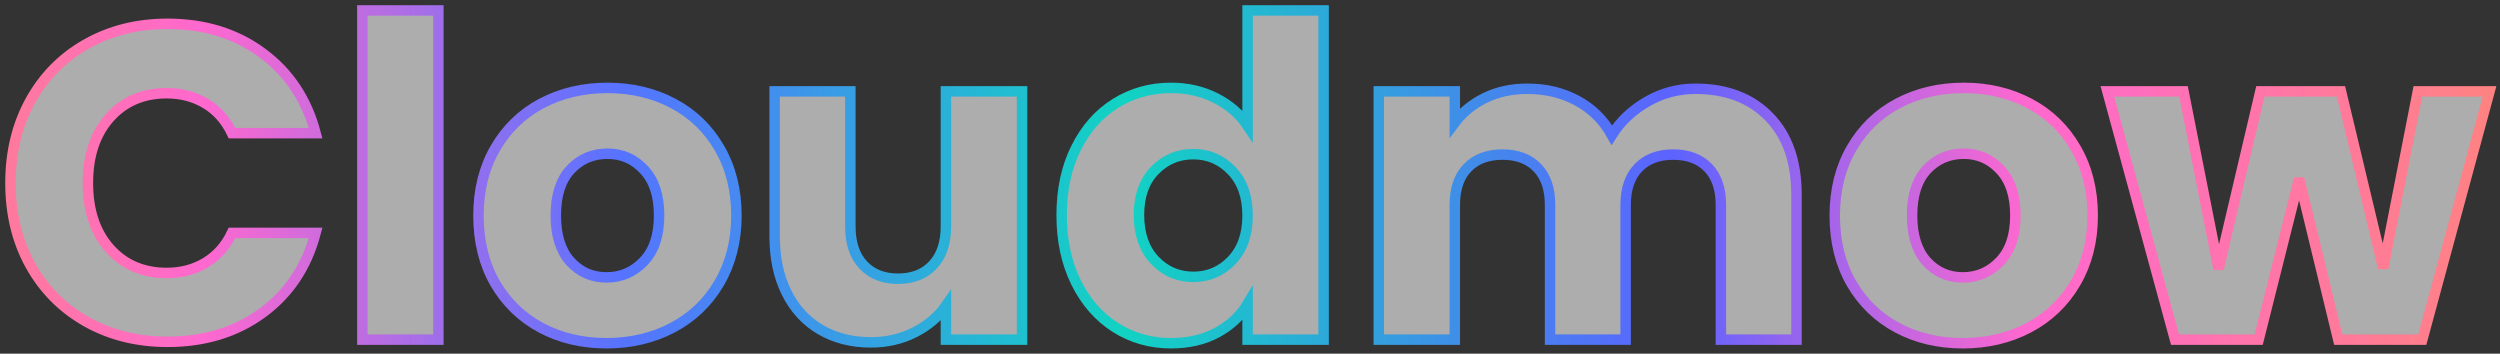<svg width="477.711" height="67.584" viewBox="0 0 477.711 67.584" fill="none" xmlns="http://www.w3.org/2000/svg" xmlns:xlink="http://www.w3.org/1999/xlink">
	<rect x="0" y="0" width="477.711" height="67.584" fill="#333333" stroke="none"/>
	<desc>
			Created with Pixso.
	</desc>
	<defs>
		<linearGradient id="paint_linear_80_1233_0" x1="522.826" y1="24.319" x2="-47.662" y2="24.319" gradientUnits="userSpaceOnUse">
			<stop stop-color="#FF9059"/>
			<stop offset="0.237" stop-color="#FF68CF"/>
			<stop offset="0.357" stop-color="#5C63FF"/>
			<stop offset="0.54" stop-color="#11D3C3"/>
			<stop offset="0.708" stop-color="#5673FF"/>
			<stop offset="0.849" stop-color="#FF68CF"/>
			<stop offset="1" stop-color="#FF9059"/>
		</linearGradient>
	</defs>
	<path id="Cloudmow" d="M2 34.975C2 29.081 3.273 23.831 5.818 19.224C8.378 14.603 11.933 11.006 16.485 8.433C21.05 5.846 26.224 4.552 32.007 4.552C39.091 4.552 45.15 6.427 50.186 10.176C55.236 13.912 58.611 19.003 60.313 25.45L44.334 25.45C43.144 22.959 41.456 21.064 39.271 19.764C37.099 18.463 34.622 17.813 31.841 17.813C27.359 17.813 23.727 19.369 20.947 22.482C18.18 25.595 16.796 29.759 16.796 34.975C16.796 40.191 18.18 44.362 20.947 47.488C23.727 50.601 27.359 52.157 31.841 52.157C34.622 52.157 37.099 51.507 39.271 50.207C41.456 48.892 43.144 46.99 44.334 44.5L60.313 44.5C58.611 50.961 55.236 56.045 50.186 59.753C45.15 63.46 39.091 65.314 32.007 65.314C26.224 65.314 21.05 64.028 16.485 61.454C11.933 58.881 8.378 55.298 5.818 50.705C3.273 46.112 2 40.868 2 34.975ZM83.766 2L83.766 64.899L69.24 64.899L69.24 2L83.766 2ZM115.897 65.584C111.248 65.584 107.07 64.595 103.362 62.617C99.655 60.624 96.736 57.788 94.605 54.108C92.488 50.428 91.43 46.119 91.43 41.18C91.43 36.31 92.502 32.021 94.647 28.314C96.805 24.592 99.752 21.742 103.487 19.764C107.236 17.785 111.435 16.796 116.083 16.796C120.718 16.796 124.903 17.785 128.638 19.764C132.387 21.742 135.334 24.592 137.479 28.314C139.637 32.021 140.716 36.31 140.716 41.18C140.716 46.05 139.623 50.345 137.437 54.067C135.265 57.774 132.291 60.624 128.514 62.617C124.751 64.595 120.545 65.584 115.897 65.584ZM115.897 53.008C118.677 53.008 121.043 51.992 122.994 49.958C124.958 47.91 125.941 44.984 125.941 41.18C125.941 37.389 124.986 34.477 123.077 32.443C121.181 30.396 118.85 29.372 116.083 29.372C113.247 29.372 110.888 30.382 109.007 32.402C107.139 34.408 106.205 37.334 106.205 41.18C106.205 44.984 107.125 47.91 108.965 49.958C110.819 51.992 113.13 53.008 115.897 53.008ZM195.297 17.46L195.297 64.899L180.75 64.899L180.75 58.445C179.283 60.534 177.284 62.222 174.752 63.509C172.234 64.782 169.447 65.418 166.389 65.418C162.765 65.418 159.562 64.609 156.781 62.99C154.014 61.371 151.863 59.033 150.327 55.976C148.792 52.918 148.024 49.321 148.024 45.185L148.024 17.46L162.488 17.46L162.488 43.234C162.488 46.402 163.304 48.865 164.937 50.622C166.583 52.379 168.796 53.257 171.577 53.257C174.413 53.257 176.648 52.379 178.28 50.622C179.926 48.865 180.75 46.402 180.75 43.234L180.75 17.46L195.297 17.46ZM202.865 41.097C202.865 36.227 203.785 31.952 205.625 28.272C207.465 24.578 209.969 21.742 213.137 19.764C216.319 17.785 219.861 16.796 223.762 16.796C226.889 16.796 229.739 17.446 232.312 18.747C234.885 20.047 236.912 21.804 238.392 24.018L238.392 2L252.919 2L252.919 64.899L238.392 64.899L238.392 58.093C237.037 60.361 235.093 62.181 232.561 63.55C230.043 64.906 227.11 65.584 223.762 65.584C219.861 65.584 216.319 64.581 213.137 62.575C209.969 60.555 207.465 57.691 205.625 53.984C203.785 50.262 202.865 45.967 202.865 41.097ZM238.392 41.18C238.392 37.555 237.382 34.698 235.363 32.609C233.357 30.506 230.908 29.455 228.016 29.455C225.125 29.455 222.669 30.492 220.649 32.568C218.643 34.629 217.64 37.472 217.64 41.097C217.64 44.721 218.643 47.599 220.649 49.73C222.669 51.846 225.125 52.904 228.016 52.904C230.908 52.904 233.357 51.86 235.363 49.771C237.382 47.668 238.392 44.804 238.392 41.18ZM323.977 16.962C329.871 16.962 334.561 18.747 338.047 22.316C341.533 25.886 343.277 30.845 343.277 37.195L343.277 64.899L328.833 64.899L328.833 39.146C328.833 36.089 328.024 33.723 326.405 32.049C324.787 30.375 322.559 29.538 319.723 29.538C316.901 29.538 314.68 30.375 313.062 32.049C311.443 33.723 310.634 36.089 310.634 39.146L310.634 64.899L296.19 64.899L296.19 39.146C296.19 36.089 295.381 33.723 293.762 32.049C292.144 30.375 289.923 29.538 287.101 29.538C284.265 29.538 282.038 30.375 280.419 32.049C278.8 33.723 277.991 36.089 277.991 39.146L277.991 64.899L263.465 64.899L263.465 17.46L277.991 17.46L277.991 23.416C279.471 21.438 281.401 19.867 283.781 18.705C286.16 17.543 288.851 16.962 291.853 16.962C295.423 16.962 298.611 17.73 301.42 19.266C304.228 20.787 306.421 22.966 307.998 25.802C309.645 23.188 311.886 21.064 314.722 19.432C317.558 17.785 320.643 16.962 323.977 16.962ZM375.062 65.584C370.413 65.584 366.235 64.595 362.527 62.617C358.82 60.624 355.901 57.788 353.77 54.108C351.653 50.428 350.595 46.119 350.595 41.18C350.595 36.31 351.667 32.021 353.812 28.314C355.97 24.592 358.917 21.742 362.652 19.764C366.401 17.785 370.6 16.796 375.248 16.796C379.883 16.796 384.068 17.785 387.803 19.764C391.552 21.742 394.499 24.592 396.644 28.314C398.802 32.021 399.881 36.31 399.881 41.18C399.881 46.05 398.788 50.345 396.602 54.067C394.43 57.774 391.456 60.624 387.679 62.617C383.916 64.595 379.71 65.584 375.062 65.584ZM375.062 53.008C377.842 53.008 380.208 51.992 382.159 49.958C384.123 47.91 385.106 44.984 385.106 41.18C385.106 37.389 384.151 34.477 382.242 32.443C380.346 30.396 378.015 29.372 375.248 29.372C372.412 29.372 370.053 30.382 368.172 32.402C366.304 34.408 365.37 37.334 365.37 41.18C365.37 44.984 366.29 47.91 368.13 49.958C369.984 51.992 372.295 53.008 375.062 53.008ZM475.712 17.46L462.866 64.899L446.804 64.899L439.334 34.124L431.593 64.899L415.614 64.899L402.686 17.46L417.233 17.46L423.936 51.39L431.925 17.46L447.323 17.46L455.396 51.224L462.015 17.46L475.712 17.46Z" fill-rule="evenodd" fill="#FFFFFF" fill-opacity="0.6"/>
	<path id="Cloudmow" d="M2 34.975C2 29.081 3.273 23.831 5.818 19.224C8.378 14.603 11.933 11.006 16.485 8.433C21.05 5.846 26.224 4.552 32.007 4.552C39.091 4.552 45.15 6.427 50.186 10.176C55.236 13.912 58.611 19.003 60.313 25.45L44.334 25.45C43.144 22.959 41.456 21.064 39.271 19.764C37.099 18.463 34.622 17.813 31.841 17.813C27.359 17.813 23.727 19.369 20.947 22.482C18.18 25.595 16.796 29.759 16.796 34.975C16.796 40.191 18.18 44.362 20.947 47.488C23.727 50.601 27.359 52.157 31.841 52.157C34.622 52.157 37.099 51.507 39.271 50.207C41.456 48.892 43.144 46.99 44.334 44.5L60.313 44.5C58.611 50.961 55.236 56.045 50.186 59.753C45.15 63.46 39.091 65.314 32.007 65.314C26.224 65.314 21.05 64.028 16.485 61.454C11.933 58.881 8.378 55.298 5.818 50.705C3.273 46.112 2 40.868 2 34.975ZM83.766 2L83.766 64.899L69.24 64.899L69.24 2L83.766 2ZM115.897 65.584C111.248 65.584 107.07 64.595 103.362 62.617C99.655 60.624 96.736 57.788 94.605 54.108C92.488 50.428 91.43 46.119 91.43 41.18C91.43 36.31 92.502 32.021 94.647 28.314C96.805 24.592 99.752 21.742 103.487 19.764C107.236 17.785 111.435 16.796 116.083 16.796C120.718 16.796 124.903 17.785 128.638 19.764C132.387 21.742 135.334 24.592 137.479 28.314C139.637 32.021 140.716 36.31 140.716 41.18C140.716 46.05 139.623 50.345 137.437 54.067C135.265 57.774 132.291 60.624 128.514 62.617C124.751 64.595 120.545 65.584 115.897 65.584ZM115.897 53.008C118.677 53.008 121.043 51.992 122.994 49.958C124.958 47.91 125.941 44.984 125.941 41.18C125.941 37.389 124.986 34.477 123.077 32.443C121.181 30.396 118.85 29.372 116.083 29.372C113.247 29.372 110.888 30.382 109.007 32.402C107.139 34.408 106.205 37.334 106.205 41.18C106.205 44.984 107.125 47.91 108.965 49.958C110.819 51.992 113.13 53.008 115.897 53.008ZM195.297 17.46L195.297 64.899L180.75 64.899L180.75 58.445C179.283 60.534 177.284 62.222 174.752 63.509C172.234 64.782 169.447 65.418 166.389 65.418C162.765 65.418 159.562 64.609 156.781 62.99C154.014 61.371 151.863 59.033 150.327 55.976C148.792 52.918 148.024 49.321 148.024 45.185L148.024 17.46L162.488 17.46L162.488 43.234C162.488 46.402 163.304 48.865 164.937 50.622C166.583 52.379 168.796 53.257 171.577 53.257C174.413 53.257 176.648 52.379 178.28 50.622C179.926 48.865 180.75 46.402 180.75 43.234L180.75 17.46L195.297 17.46ZM202.865 41.097C202.865 36.227 203.785 31.952 205.625 28.272C207.465 24.578 209.969 21.742 213.137 19.764C216.319 17.785 219.861 16.796 223.762 16.796C226.889 16.796 229.739 17.446 232.312 18.747C234.885 20.047 236.912 21.804 238.392 24.018L238.392 2L252.919 2L252.919 64.899L238.392 64.899L238.392 58.093C237.037 60.361 235.093 62.181 232.561 63.55C230.043 64.906 227.11 65.584 223.762 65.584C219.861 65.584 216.319 64.581 213.137 62.575C209.969 60.555 207.465 57.691 205.625 53.984C203.785 50.262 202.865 45.967 202.865 41.097ZM238.392 41.18C238.392 37.555 237.382 34.698 235.363 32.609C233.357 30.506 230.908 29.455 228.016 29.455C225.125 29.455 222.669 30.492 220.649 32.568C218.643 34.629 217.64 37.472 217.64 41.097C217.64 44.721 218.643 47.599 220.649 49.73C222.669 51.846 225.125 52.904 228.016 52.904C230.908 52.904 233.357 51.86 235.363 49.771C237.382 47.668 238.392 44.804 238.392 41.18ZM323.977 16.962C329.871 16.962 334.561 18.747 338.047 22.316C341.533 25.886 343.277 30.845 343.277 37.195L343.277 64.899L328.833 64.899L328.833 39.146C328.833 36.089 328.024 33.723 326.405 32.049C324.787 30.375 322.559 29.538 319.723 29.538C316.901 29.538 314.68 30.375 313.062 32.049C311.443 33.723 310.634 36.089 310.634 39.146L310.634 64.899L296.19 64.899L296.19 39.146C296.19 36.089 295.381 33.723 293.762 32.049C292.144 30.375 289.923 29.538 287.101 29.538C284.265 29.538 282.038 30.375 280.419 32.049C278.8 33.723 277.991 36.089 277.991 39.146L277.991 64.899L263.465 64.899L263.465 17.46L277.991 17.46L277.991 23.416C279.471 21.438 281.401 19.867 283.781 18.705C286.16 17.543 288.851 16.962 291.853 16.962C295.423 16.962 298.611 17.73 301.42 19.266C304.228 20.787 306.421 22.966 307.998 25.802C309.645 23.188 311.886 21.064 314.722 19.432C317.558 17.785 320.643 16.962 323.977 16.962ZM375.062 65.584C370.413 65.584 366.235 64.595 362.527 62.617C358.82 60.624 355.901 57.788 353.77 54.108C351.653 50.428 350.595 46.119 350.595 41.18C350.595 36.31 351.667 32.021 353.812 28.314C355.97 24.592 358.917 21.742 362.652 19.764C366.401 17.785 370.6 16.796 375.248 16.796C379.883 16.796 384.068 17.785 387.803 19.764C391.552 21.742 394.499 24.592 396.644 28.314C398.802 32.021 399.881 36.31 399.881 41.18C399.881 46.05 398.788 50.345 396.602 54.067C394.43 57.774 391.456 60.624 387.679 62.617C383.916 64.595 379.71 65.584 375.062 65.584ZM375.062 53.008C377.842 53.008 380.208 51.992 382.159 49.958C384.123 47.91 385.106 44.984 385.106 41.18C385.106 37.389 384.151 34.477 382.242 32.443C380.346 30.396 378.015 29.372 375.248 29.372C372.412 29.372 370.053 30.382 368.172 32.402C366.304 34.408 365.37 37.334 365.37 41.18C365.37 44.984 366.29 47.91 368.13 49.958C369.984 51.992 372.295 53.008 375.062 53.008ZM475.712 17.46L462.866 64.899L446.804 64.899L439.334 34.124L431.593 64.899L415.614 64.899L402.686 17.46L417.233 17.46L423.936 51.39L431.925 17.46L447.323 17.46L455.396 51.224L462.015 17.46L475.712 17.46Z" stroke="url(#paint_linear_80_1233_0)" stroke-width="2"/>
</svg>
